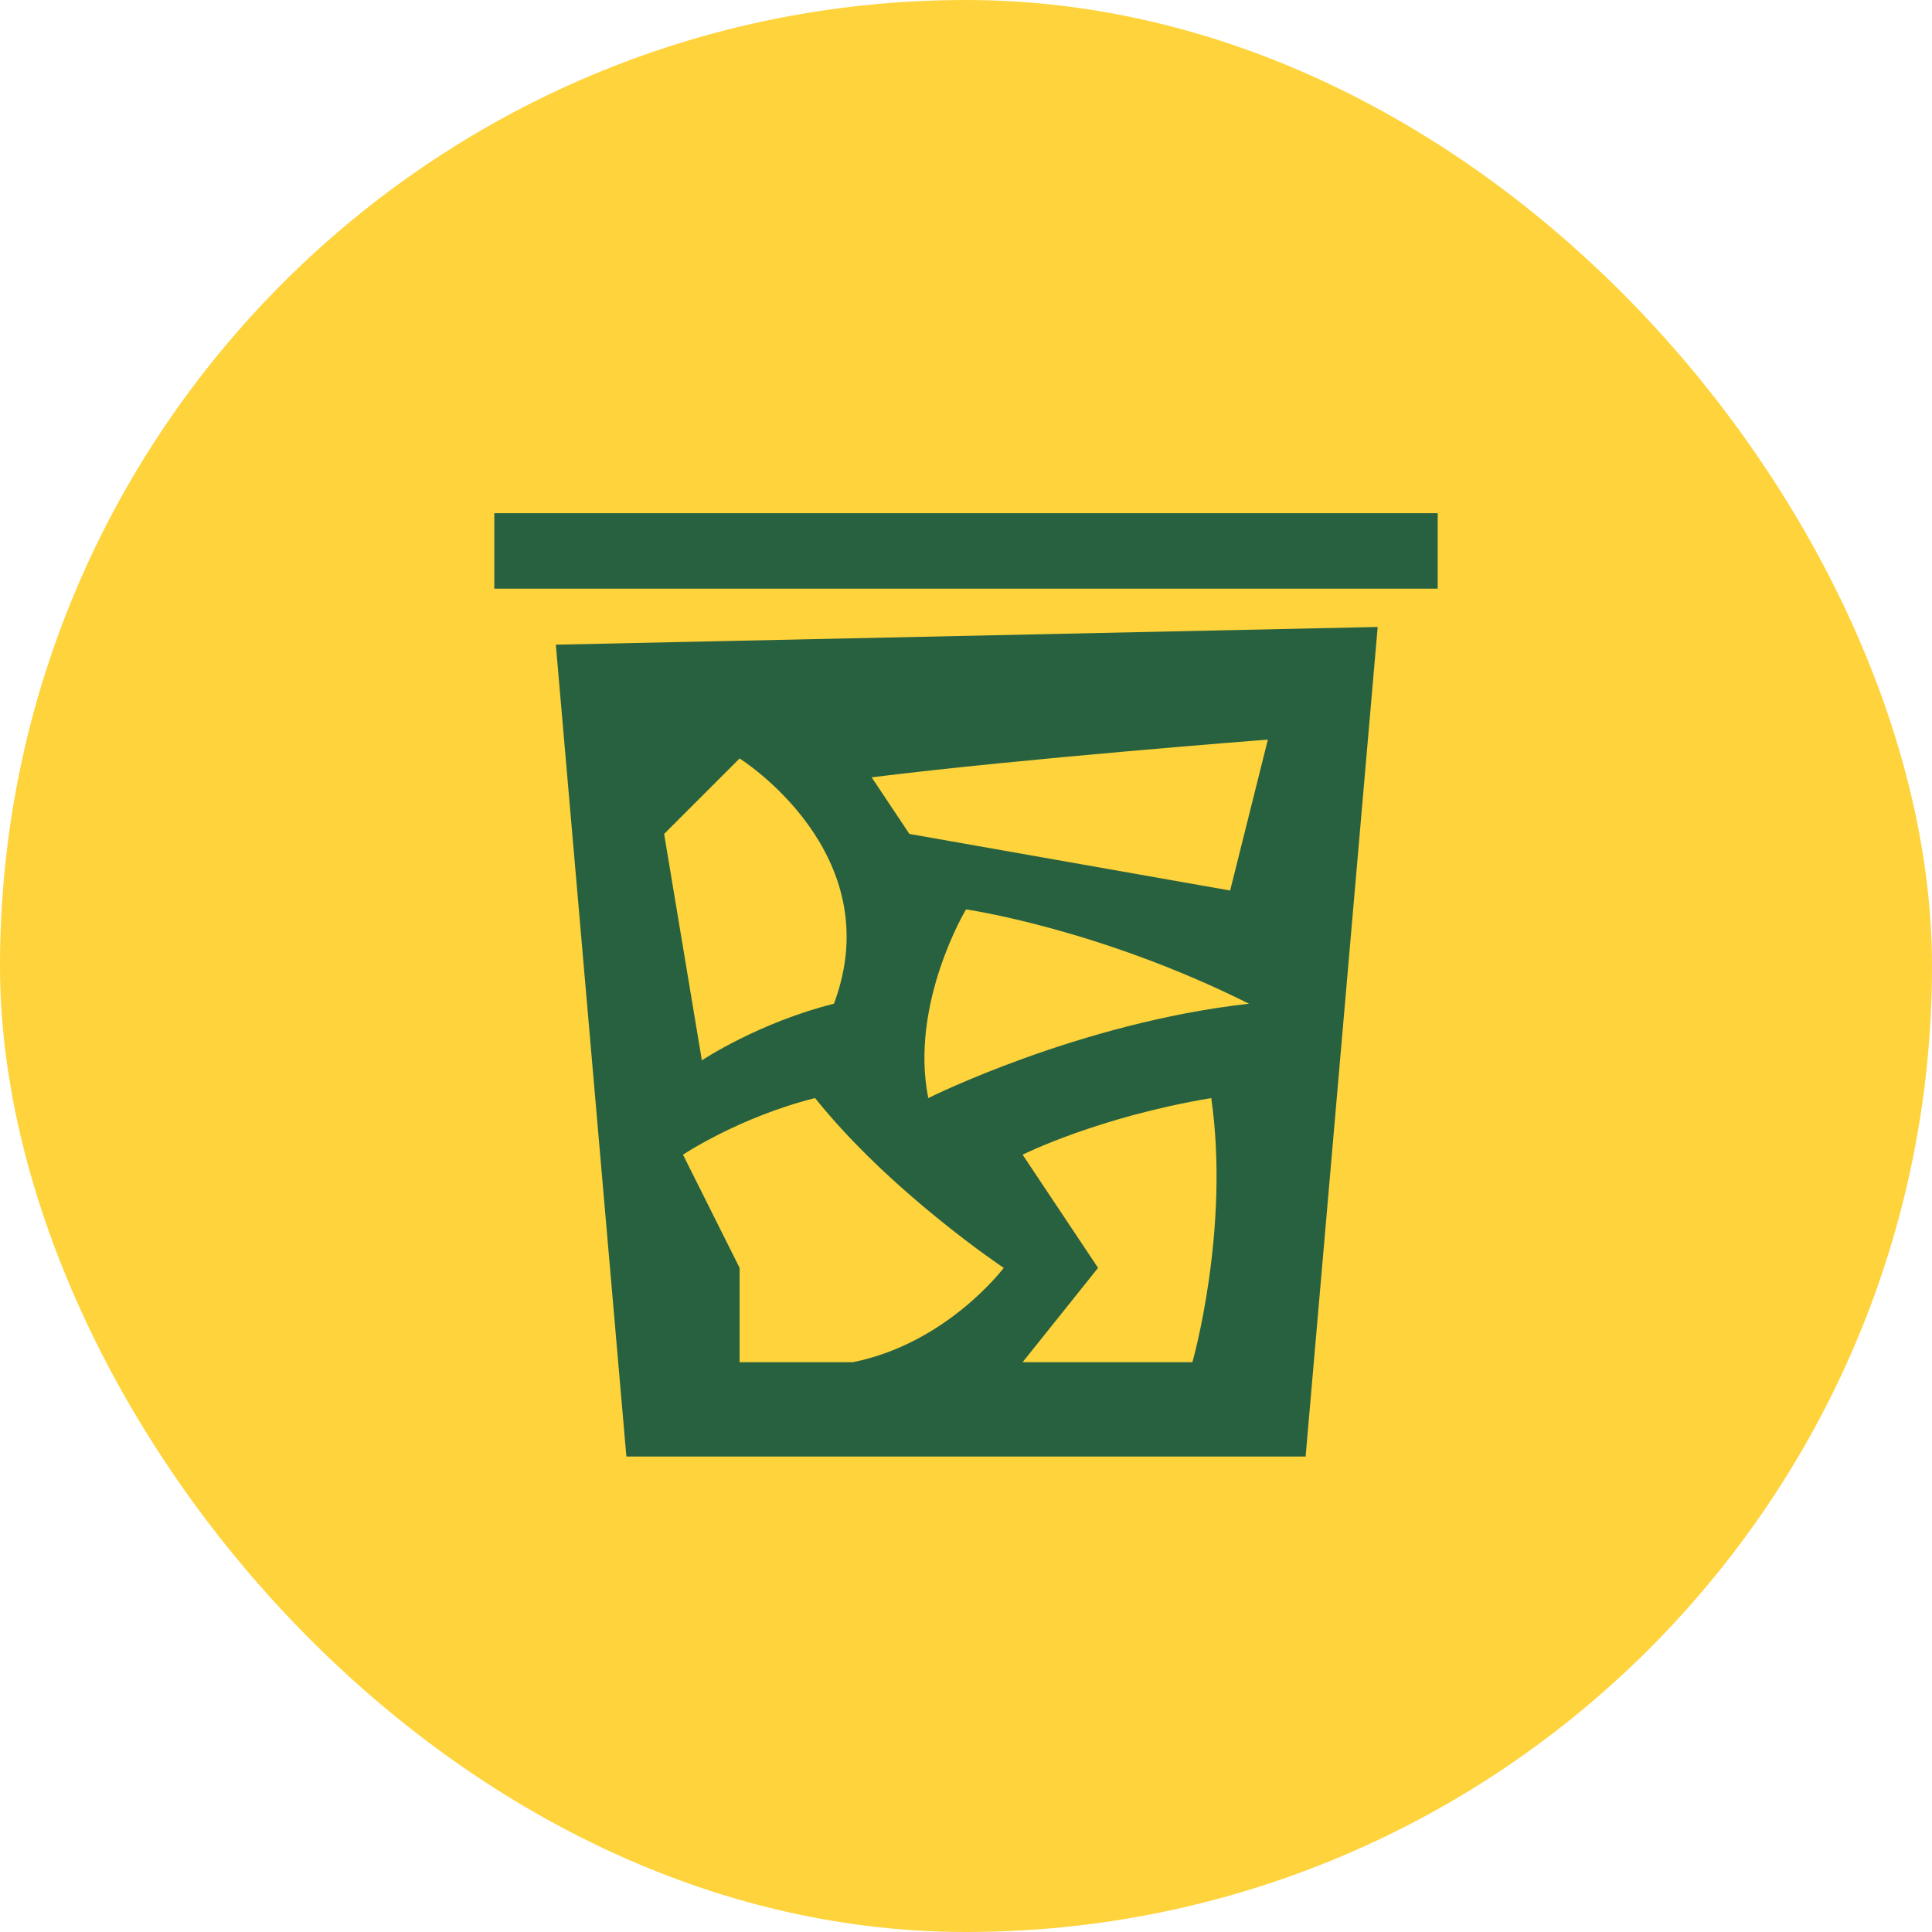 <?xml version="1.0" encoding="utf-8"?>
<svg xmlns="http://www.w3.org/2000/svg" width="128" height="128" viewBox="0 0 128 128" fill="none">
<rect width="128" height="128" rx="64" fill="#FED33C"/>
<path d="M32.75 34H95.25V39H32.75V34ZM36.825 42.712L41.5 96.5H86.5L91.275 41.538L36.825 42.712ZM49 50.25C49 50.25 59 56.5 55.25 66.5C50.25 67.75 46.5 70.25 46.5 70.25L44 55.25L49 50.25ZM56.5 90.25C50.25 90.25 49 90.25 49 90.25V84L45.25 76.5C45.25 76.5 49 74 54 72.75C59 79 66.5 84 66.5 84C66.5 84 62.75 89 56.5 90.25ZM79 90.25H67.75L72.75 84L67.75 76.5C67.75 76.5 72.75 74 80.25 72.75C81.5 81.5 79 90.25 79 90.25ZM61.5 72.75C60.25 66.5 64 60.25 64 60.25C64 60.25 72.75 61.5 82.75 66.5C71.5 67.75 61.5 72.75 61.5 72.75ZM81.5 59L60.25 55.25L57.75 51.5C67.75 50.25 84 49 84 49L81.5 59Z" fill="#286140"/>
</svg>